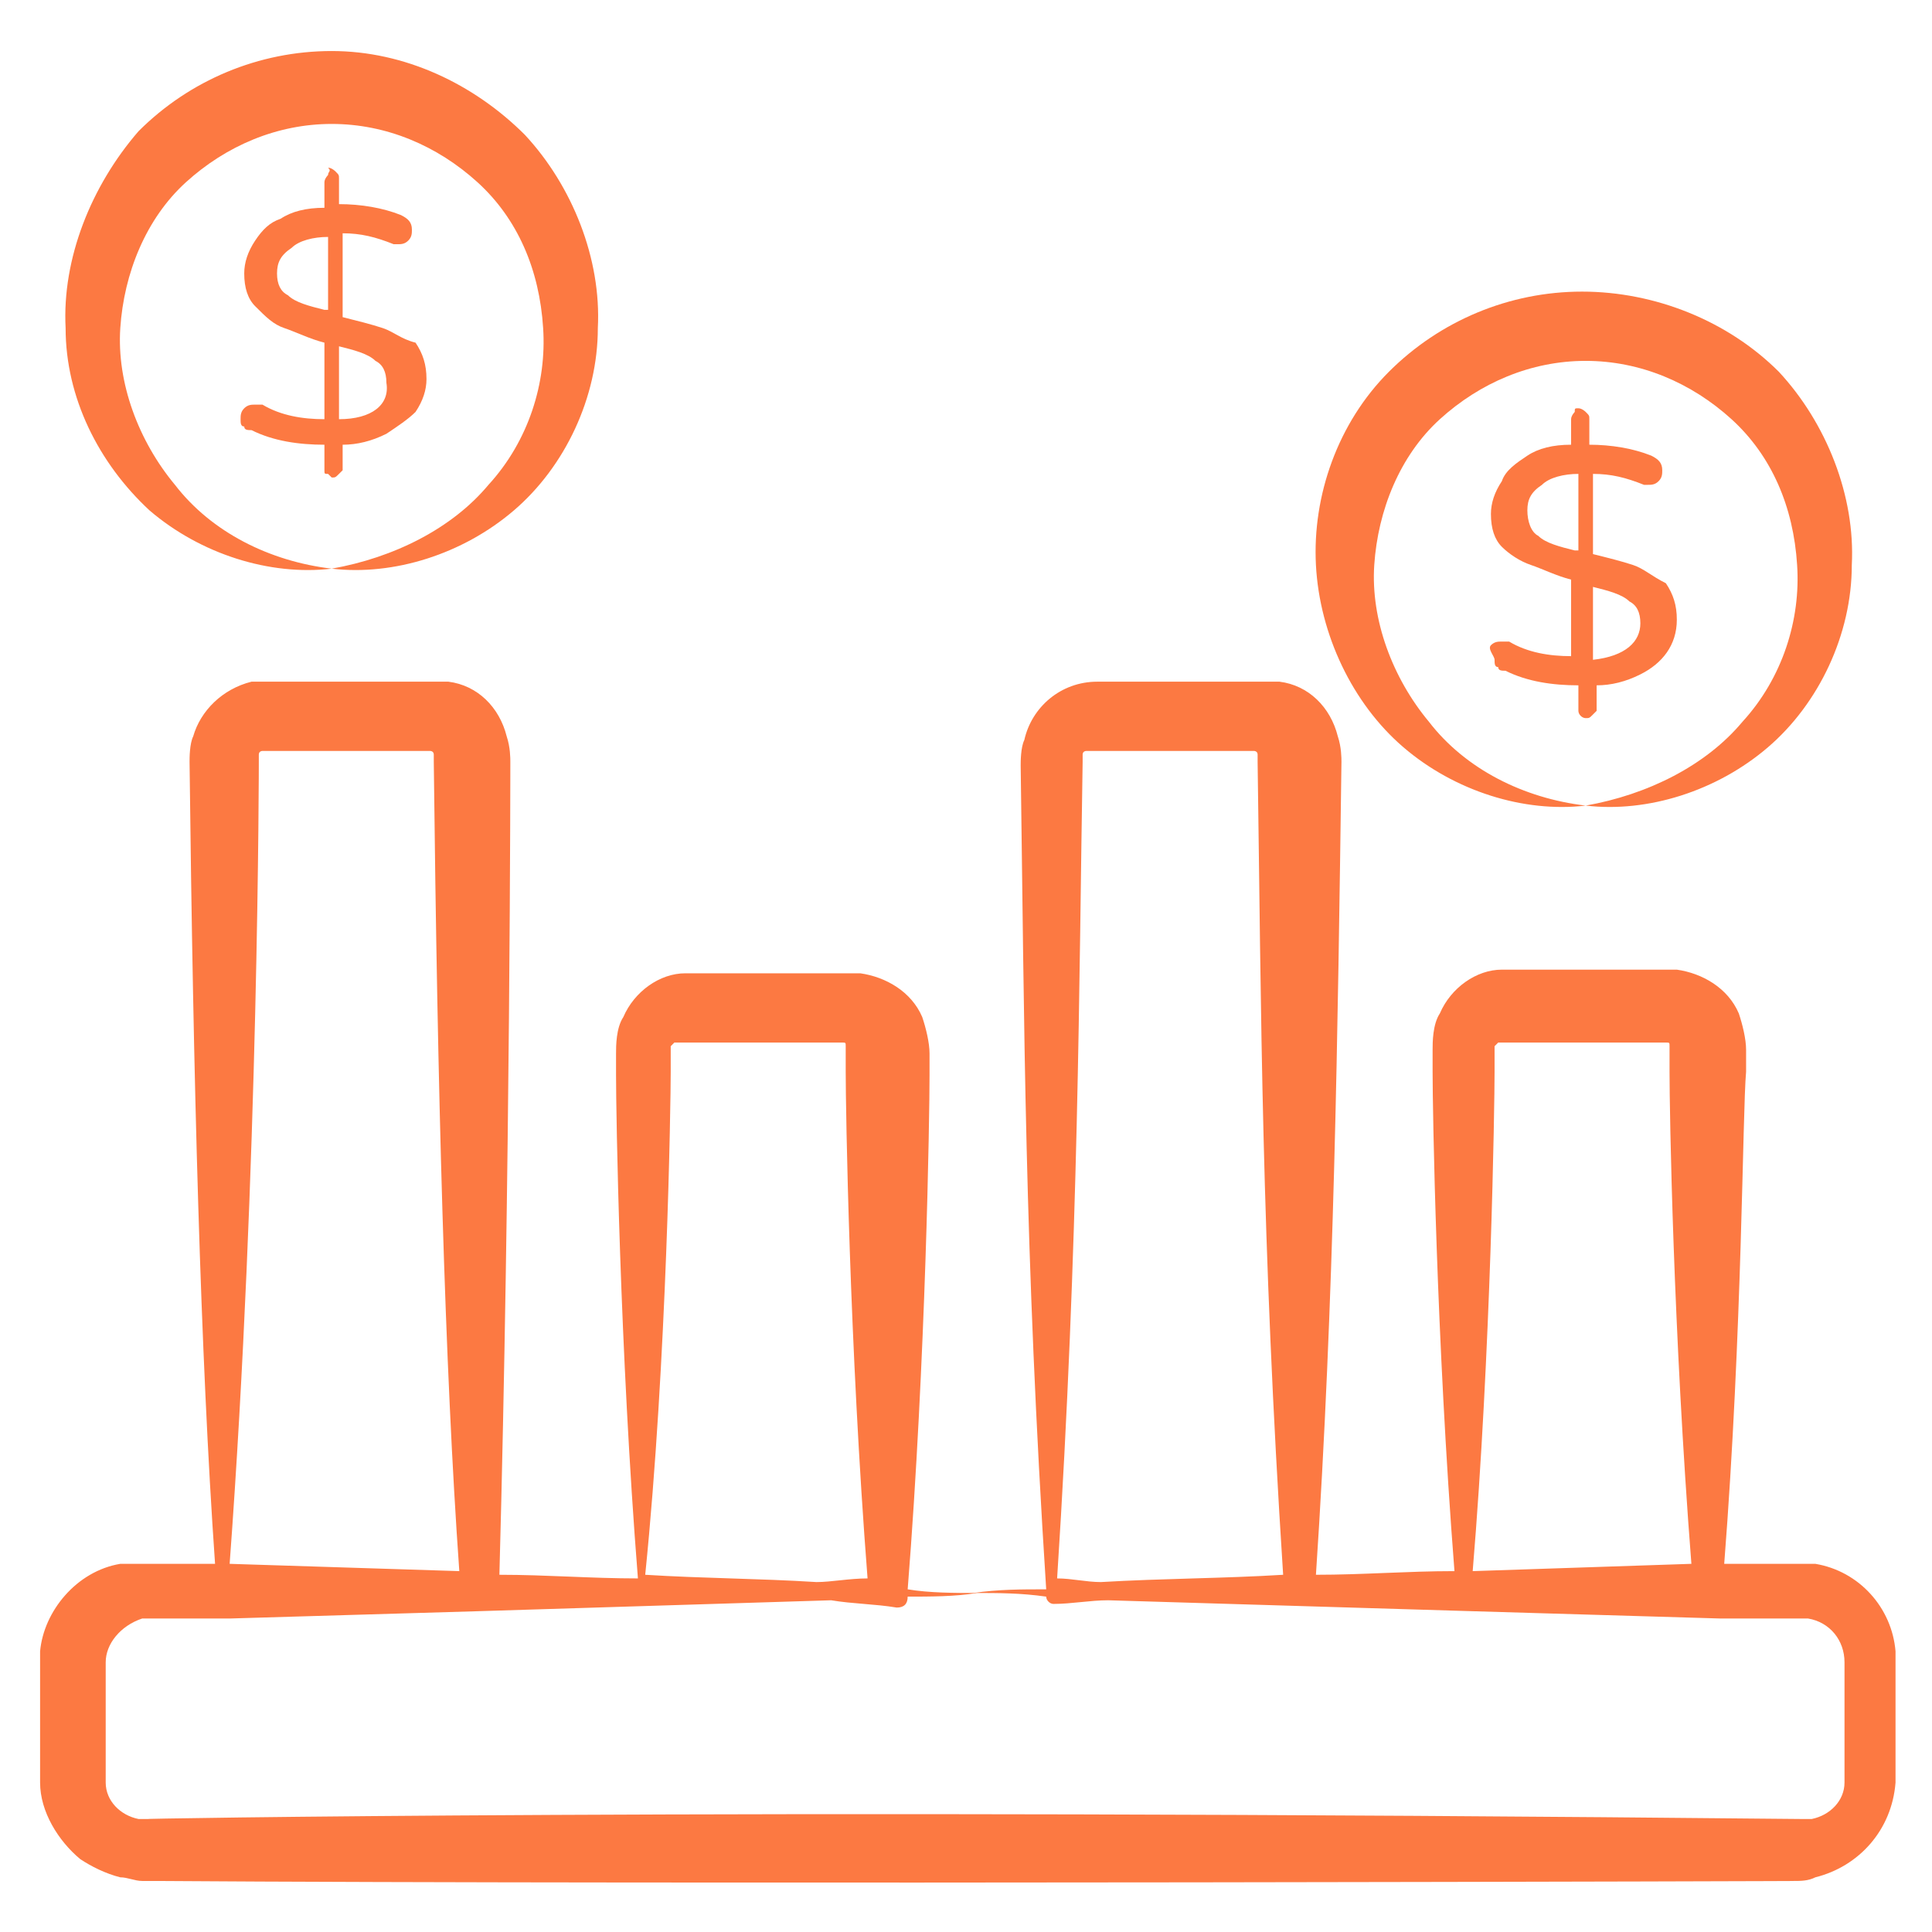 <svg width="80" height="80" viewBox="0 0 80 80" fill="none" xmlns="http://www.w3.org/2000/svg">
<path d="M78.49 73.057C78.49 72.906 78.49 70.944 78.49 71.094C78.49 70.189 78.49 69.434 78.49 68.377C78.339 66.566 76.981 65.057 75.17 64.755C74.868 64.755 74.566 64.755 74.264 64.755H73.66H71.396C72.151 55.094 72.151 46.038 72.302 44.377V43.472C72.302 43.019 72.151 42.415 72 41.962C71.547 40.906 70.49 40.302 69.434 40.151H65.811H62.188C61.132 40.151 60.075 40.906 59.622 41.962C59.321 42.415 59.321 43.17 59.321 43.472V44.377C59.321 45.887 59.471 55.396 60.226 65.057C58.264 65.057 56.453 65.208 54.49 65.208C55.245 53.887 55.396 42.717 55.547 31.547C55.547 31.396 55.547 30.944 55.396 30.491C55.094 29.283 54.188 28.378 52.981 28.227C52.83 28.227 52.528 28.227 52.377 28.227H52.075C51.924 28.227 48.755 28.227 48.905 28.227C48.755 28.227 45.585 28.227 45.736 28.227H45.434C43.924 28.227 42.717 29.283 42.415 30.642C42.264 30.944 42.264 31.547 42.264 31.698C42.415 42.264 42.415 51.774 43.321 65.811C42.264 65.811 41.358 65.811 40.302 65.962C41.358 65.962 42.264 65.962 43.321 66.113C43.321 66.264 43.471 66.415 43.622 66.415C44.377 66.415 45.132 66.264 45.887 66.264C50.868 66.415 56 66.566 60.981 66.717L71.245 67.019H73.811H74.415H74.868C75.773 67.17 76.377 67.925 76.377 68.83V71.396V73.811C76.377 74.566 75.773 75.17 75.019 75.321C74.868 75.321 74.717 75.321 74.566 75.321C29.434 74.868 4.83 75.321 6.188 75.321C6.038 75.321 5.887 75.321 5.736 75.321C4.981 75.17 4.377 74.566 4.377 73.811V71.396V68.83C4.377 68.076 4.981 67.321 5.887 67.019H6.339H6.943H9.509L19.773 66.717C24.604 66.566 29.434 66.415 34.415 66.264C35.321 66.415 36.226 66.415 37.132 66.566C37.434 66.566 37.585 66.415 37.585 66.113C38.49 66.113 39.547 66.113 40.453 65.962C39.547 65.962 38.49 65.962 37.585 65.811C38.339 56.302 38.49 46.189 38.49 44.528V43.623C38.49 43.17 38.339 42.566 38.188 42.113C37.736 41.057 36.679 40.453 35.622 40.302H32H28.377C27.32 40.302 26.264 41.057 25.811 42.113C25.509 42.566 25.509 43.321 25.509 43.623V44.528C25.509 46.038 25.66 55.849 26.415 65.359C24.453 65.359 22.641 65.208 20.679 65.208C21.132 48.604 21.132 31.396 21.132 31.547C21.132 31.396 21.132 30.944 20.981 30.491C20.679 29.283 19.773 28.378 18.566 28.227C18.415 28.227 18.113 28.227 17.962 28.227H17.66C17.509 28.227 14.339 28.227 14.49 28.227C14.339 28.227 11.17 28.227 11.32 28.227H11.019C10.868 28.227 10.566 28.227 10.415 28.227C9.207 28.528 8.302 29.434 8 30.491C7.849 30.793 7.849 31.396 7.849 31.547C8 44.679 8.302 56.151 8.905 64.755H6.49H5.887C5.585 64.755 5.283 64.755 4.981 64.755C3.17 65.057 1.811 66.717 1.66 68.377V71.094C1.66 71.245 1.66 73.208 1.66 73.057V73.811C1.66 75.019 2.415 76.227 3.321 76.981C3.773 77.283 4.377 77.585 4.981 77.736C5.283 77.736 5.585 77.887 5.887 77.887H6.49C27.622 78.038 77.434 77.887 74.264 77.887C74.566 77.887 74.868 77.887 75.17 77.736C76.981 77.283 78.339 75.774 78.49 73.811C78.49 73.359 78.49 73.208 78.49 73.057ZM45.585 65.51C44.981 65.51 44.377 65.359 43.773 65.359C44.679 51.321 44.679 40.453 44.83 31.547C44.83 31.245 44.83 31.396 44.83 31.245C44.83 31.095 44.981 31.095 44.981 31.095H45.887H48.453H51.019H51.924C51.924 31.095 52.075 31.095 52.075 31.245V31.547C52.226 41.962 52.226 51.17 53.132 65.208C50.717 65.359 48.151 65.359 45.585 65.51ZM60.981 65.057C61.736 56 61.887 45.736 61.887 44.377V43.472C61.887 43.321 61.887 43.321 61.887 43.321L62.038 43.17H65.509H68.981C69.132 43.17 69.132 43.17 69.132 43.321V43.472V44.377C69.132 46.038 69.283 55.094 70.037 64.755L60.981 65.057ZM27.773 44.377V43.472C27.773 43.321 27.773 43.321 27.773 43.321L27.924 43.17H31.396H34.868C35.019 43.17 35.019 43.17 35.019 43.321V43.472V44.377C35.019 45.887 35.17 55.698 35.924 65.359C35.17 65.359 34.415 65.51 33.811 65.51C31.396 65.359 29.132 65.359 26.717 65.208C27.622 56.302 27.773 45.585 27.773 44.377ZM10.717 31.547C10.717 31.245 10.717 31.396 10.717 31.245C10.717 31.095 10.868 31.095 10.868 31.095H11.773H14.339H16.905H17.811C17.811 31.095 17.962 31.095 17.962 31.245V31.547C18.113 44.981 18.415 56.604 19.019 65.057L9.509 64.755C10.717 48.453 10.717 31.396 10.717 31.547Z" fill="#FC7942"/>
<path d="M15.849 13.585C15.396 13.434 14.792 13.283 14.188 13.132V9.66C14.943 9.66 15.547 9.811 16.302 10.113H16.453C16.603 10.113 16.754 10.113 16.905 9.962C17.056 9.811 17.056 9.66 17.056 9.509C17.056 9.208 16.905 9.057 16.603 8.906C15.849 8.604 14.943 8.453 14.037 8.453V7.396C14.037 7.245 14.037 7.245 13.886 7.094C13.886 7.094 13.736 6.943 13.585 6.943C13.736 7.094 13.585 7.094 13.585 7.245C13.585 7.245 13.434 7.396 13.434 7.547V8.604C12.679 8.604 12.075 8.755 11.622 9.057C11.169 9.208 10.868 9.509 10.566 9.962C10.264 10.415 10.113 10.868 10.113 11.321C10.113 11.925 10.264 12.377 10.566 12.679C11.018 13.132 11.32 13.434 11.773 13.585C12.226 13.736 12.83 14.038 13.434 14.189V17.358C12.528 17.358 11.622 17.207 10.868 16.755C10.717 16.755 10.717 16.755 10.566 16.755C10.415 16.755 10.264 16.755 10.113 16.906C9.962 17.057 9.962 17.207 9.962 17.358C9.962 17.509 9.962 17.66 10.113 17.66C10.113 17.811 10.264 17.811 10.415 17.811C11.32 18.264 12.377 18.415 13.434 18.415V19.472C13.434 19.623 13.434 19.623 13.585 19.623L13.736 19.773C13.886 19.773 13.886 19.773 14.037 19.623L14.188 19.472V18.415C14.792 18.415 15.396 18.264 16 17.962C16.453 17.66 16.905 17.358 17.207 17.057C17.509 16.604 17.66 16.151 17.66 15.698C17.66 15.094 17.509 14.642 17.207 14.189C16.603 14.038 16.302 13.736 15.849 13.585ZM13.434 12.83C12.83 12.679 12.226 12.528 11.924 12.226C11.622 12.075 11.471 11.774 11.471 11.321C11.471 10.868 11.622 10.566 12.075 10.264C12.377 9.962 12.981 9.811 13.585 9.811V12.83H13.434ZM14.037 17.358V14.34C14.641 14.491 15.245 14.642 15.547 14.943C15.849 15.094 16 15.396 16 15.849C16.151 16.755 15.396 17.358 14.037 17.358Z" fill="#FC7942"/>
<path d="M6.188 21.132C8.302 22.944 11.17 23.849 13.736 23.547C11.17 23.245 8.755 22.038 7.245 20.076C5.736 18.264 4.83 15.849 4.981 13.585C5.132 11.321 6.038 9.057 7.698 7.547C9.358 6.038 11.472 5.132 13.736 5.132C16 5.132 18.113 6.038 19.773 7.547C21.434 9.057 22.339 11.17 22.49 13.585C22.641 15.849 21.887 18.264 20.226 20.076C18.717 21.887 16.302 23.094 13.736 23.547C16.302 23.849 19.17 22.944 21.283 21.132C23.396 19.321 24.755 16.453 24.755 13.585C24.905 10.717 23.698 7.698 21.736 5.585C19.622 3.472 16.755 2.113 13.736 2.113C10.717 2.113 7.849 3.321 5.736 5.434C3.773 7.698 2.566 10.717 2.717 13.585C2.717 16.453 4.075 19.17 6.188 21.132Z" fill="#FC7942"/>
<path d="M67.622 23.396C67.17 23.245 66.566 23.094 65.962 22.944V19.623C66.717 19.623 67.32 19.774 68.075 20.076H68.226C68.377 20.076 68.528 20.076 68.679 19.925C68.83 19.774 68.83 19.623 68.83 19.472C68.83 19.17 68.679 19.019 68.377 18.868C67.622 18.566 66.717 18.415 65.811 18.415V17.359C65.811 17.208 65.811 17.208 65.66 17.057C65.66 17.057 65.509 16.906 65.358 16.906C65.207 16.906 65.207 16.906 65.207 17.057C65.207 17.057 65.056 17.208 65.056 17.359V18.415C64.302 18.415 63.698 18.566 63.245 18.868C62.792 19.17 62.339 19.472 62.188 19.925C61.887 20.378 61.736 20.83 61.736 21.283C61.736 21.887 61.887 22.34 62.188 22.642C62.49 22.944 62.943 23.245 63.396 23.396C63.849 23.547 64.453 23.849 65.056 24V27.17C64.151 27.17 63.245 27.019 62.49 26.566C62.339 26.566 62.339 26.566 62.188 26.566C62.038 26.566 61.887 26.566 61.736 26.717C61.585 26.868 61.887 27.17 61.887 27.321C61.887 27.472 61.887 27.623 62.038 27.623C62.038 27.774 62.188 27.774 62.339 27.774C63.245 28.227 64.302 28.378 65.358 28.378V29.434C65.358 29.585 65.509 29.736 65.66 29.736C65.811 29.736 65.811 29.736 65.962 29.585L66.113 29.434V28.378C66.717 28.378 67.32 28.227 67.924 27.925C68.83 27.472 69.434 26.717 69.434 25.66C69.434 25.057 69.283 24.604 68.981 24.151C68.377 23.849 68.075 23.547 67.622 23.396ZM65.207 22.793C64.603 22.642 64 22.491 63.698 22.189C63.396 22.038 63.245 21.585 63.245 21.132C63.245 20.679 63.396 20.378 63.849 20.076C64.151 19.774 64.754 19.623 65.358 19.623V22.793H65.207ZM65.962 27.321V24.302C66.566 24.453 67.17 24.604 67.472 24.906C67.773 25.057 67.924 25.359 67.924 25.811C67.924 26.566 67.32 27.17 65.962 27.321Z" fill="#FC7942"/>
<path d="M58.113 30.943C60.226 32.755 63.094 33.66 65.66 33.358C63.094 33.057 60.679 31.849 59.169 29.887C57.66 28.075 56.754 25.66 56.905 23.396C57.056 21.132 57.962 18.868 59.622 17.358C61.283 15.849 63.396 14.943 65.66 14.943C67.924 14.943 70.037 15.849 71.698 17.358C73.358 18.868 74.264 20.981 74.415 23.396C74.566 25.66 73.811 28.075 72.151 29.887C70.641 31.698 68.226 32.906 65.66 33.358C68.226 33.66 71.094 32.755 73.207 30.943C75.32 29.132 76.679 26.264 76.679 23.396C76.83 20.528 75.622 17.509 73.66 15.396C71.547 13.283 68.528 12.075 65.509 12.075C62.49 12.075 59.622 13.283 57.509 15.396C55.396 17.509 54.339 20.528 54.49 23.396C54.641 26.264 56 29.132 58.113 30.943Z" fill="#FC7942"/>
</svg>
